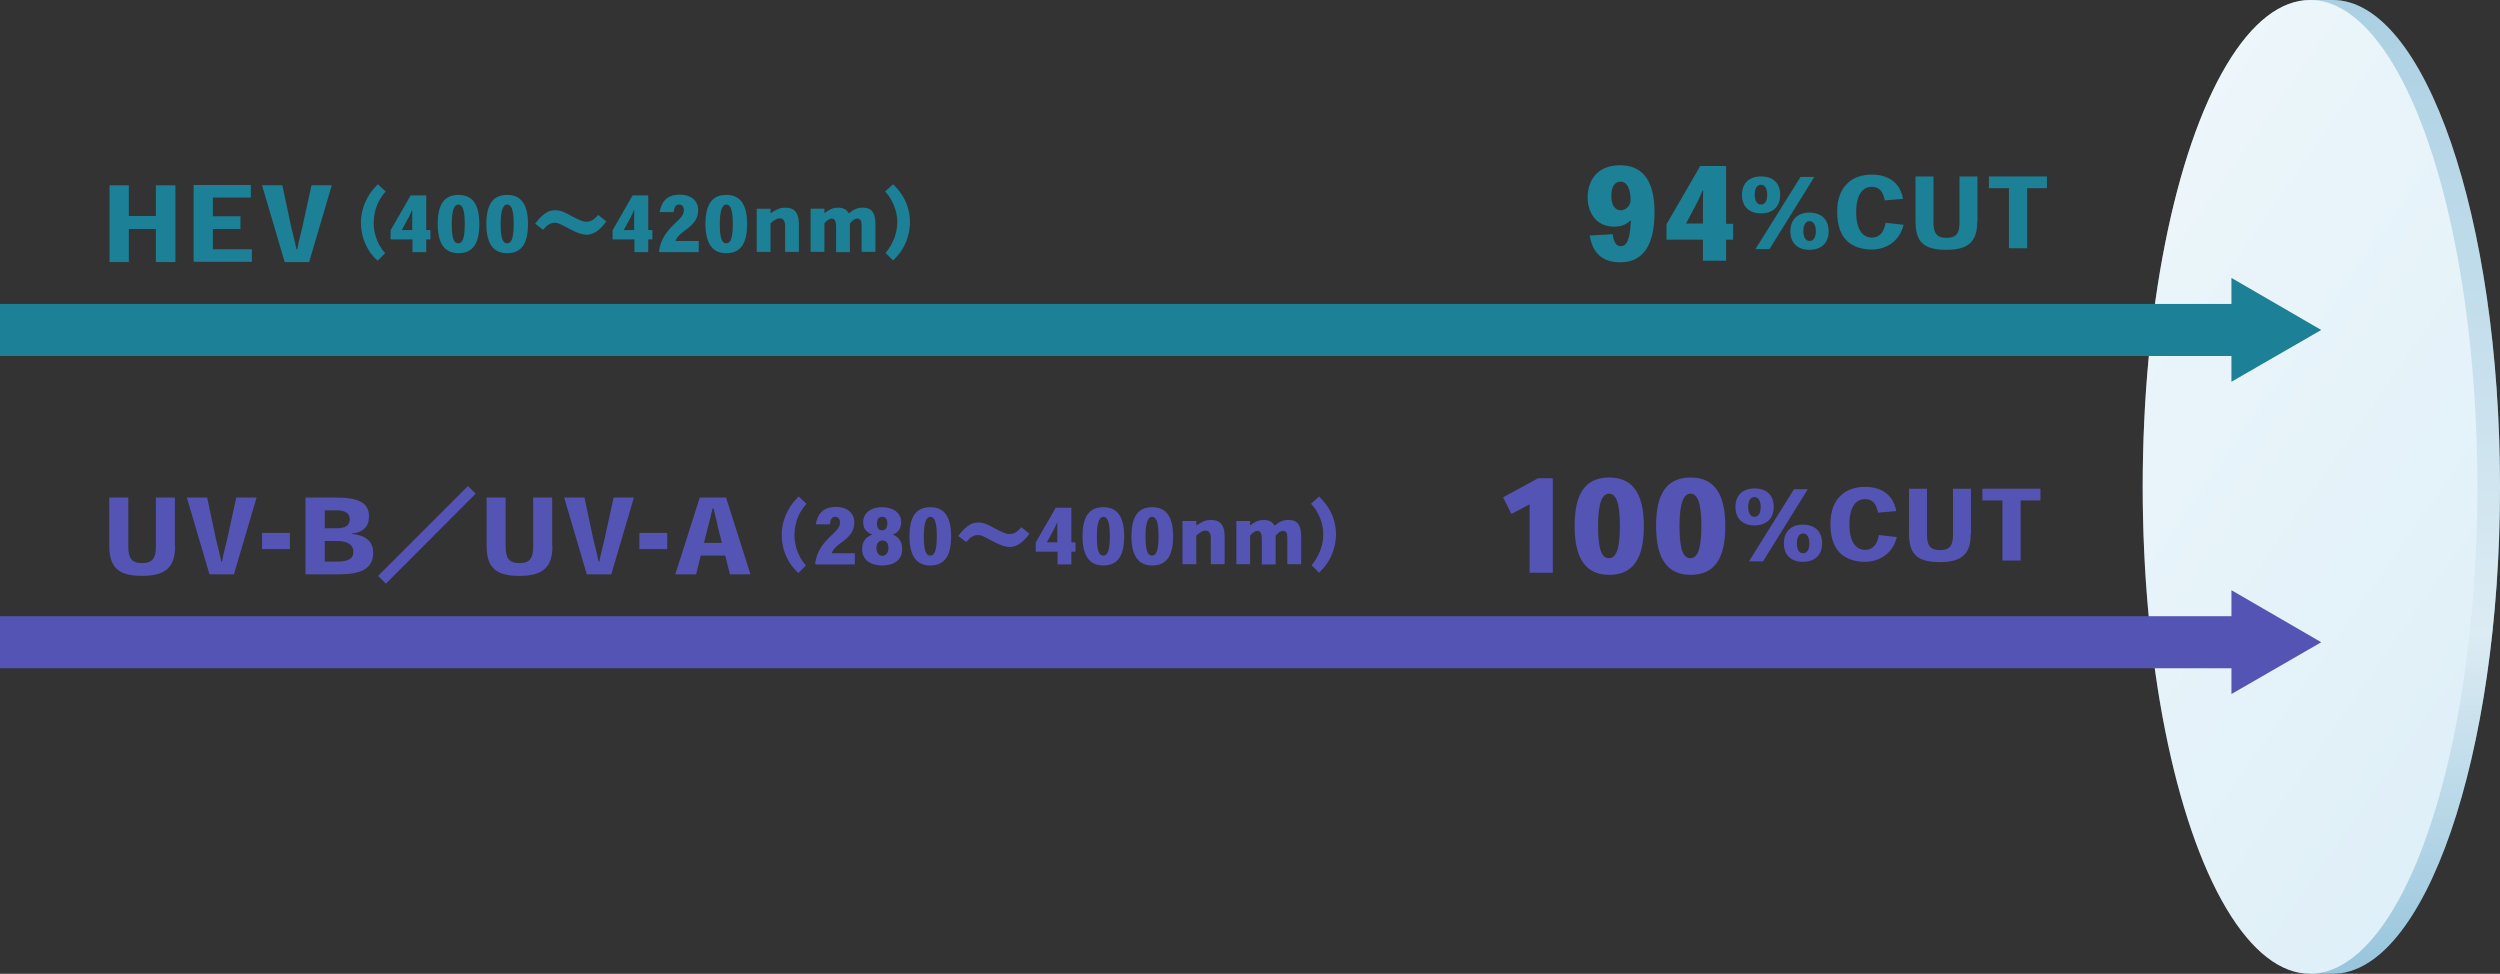 <?xml version="1.0" encoding="UTF-8"?>
<svg xmlns="http://www.w3.org/2000/svg" xmlns:xlink="http://www.w3.org/1999/xlink" viewBox="0 0 96.07 37.42">
  <rect x="0" y="0" width="96.07" height="37.42" fill="#333333" stroke="none"/>
  <defs>
    <style>
      .cls-1 {
        fill: #5454b5;
      }

      .cls-2 {
        stroke: #5454b5;
      }

      .cls-2, .cls-3 {
        fill: none;
        stroke-miterlimit: 10;
        stroke-width: 2px;
      }

      .cls-3 {
        stroke: #1c8097;
      }

      .cls-4 {
        isolation: isolate;
      }

      .cls-5 {
        fill: #1c8097;
      }

      .cls-6 {
        mix-blend-mode: multiply;
      }

      .cls-7 {
        fill: url(#_名称未設定グラデーション_162);
        opacity: .5;
      }

      .cls-7, .cls-8 {
        mix-blend-mode: screen;
      }

      .cls-8 {
        fill: url(#_名称未設定グラデーション_155);
        opacity: .8;
      }

      .cls-9 {
        fill: #83bad6;
      }

      .cls-10 {
        fill: #dceef7;
      }
    </style>
    <linearGradient id="_名称未設定グラデーション_155" data-name="名称未設定グラデーション 155" x1="294.67" y1="656.83" x2="294.67" y2="619.42" gradientTransform="translate(-202.25 -619.42)" gradientUnits="userSpaceOnUse">
      <stop offset="0" stop-color="#fff" stop-opacity=".2"/>
      <stop offset=".35" stop-color="#fff" stop-opacity=".9"/>
      <stop offset="1" stop-color="#fff" stop-opacity=".4"/>
    </linearGradient>
    <linearGradient id="_名称未設定グラデーション_162" data-name="名称未設定グラデーション 162" x1="222.57" y1="605.75" x2="205.66" y2="588.84" gradientTransform="translate(-225.82 -532.33) rotate(-10)" gradientUnits="userSpaceOnUse">
      <stop offset="0" stop-color="#fff" stop-opacity=".2"/>
      <stop offset="1" stop-color="#fff" stop-opacity=".9"/>
    </linearGradient>
  </defs>
  <g class="cls-4">
    <g id="_レイヤー_2" data-name="レイヤー 2">
      <g id="_レイヤー_1-2" data-name="レイヤー 1">
        <g>
          <g class="cls-6">
            <path class="cls-9" d="M88.77,37.42h.87c3.55,0,6.43-8.38,6.43-18.71C96.07,8.38,93.19,0,89.64,0h-.87"/>
            <path class="cls-8" d="M88.77,37.42h.87c3.55,0,6.43-8.38,6.43-18.71C96.07,8.38,93.19,0,89.64,0h-.87"/>
            <ellipse class="cls-10" cx="88.77" cy="18.71" rx="6.43" ry="18.71"/>
            <ellipse class="cls-7" cx="88.77" cy="18.71" rx="6.43" ry="18.71"/>
          </g>
          <g>
            <line class="cls-2" y1="24.68" x2="86.33" y2="24.68"/>
            <polygon class="cls-1" points="85.75 26.67 89.2 24.68 85.75 22.68 85.75 26.67"/>
          </g>
          <g>
            <line class="cls-3" y1="12.68" x2="86.33" y2="12.68"/>
            <polygon class="cls-5" points="85.75 14.67 89.2 12.68 85.75 10.68 85.75 14.67"/>
          </g>
          <g>
            <path class="cls-1" d="M6.73,20.98c0,.81-.36,1.15-1.27,1.15s-1.26-.32-1.26-1.16v-1.85h.73v1.88c0,.42.11.64.53.64s.53-.22.53-.64v-1.88h.73v1.86Z"/>
            <path class="cls-1" d="M8.53,21.59c.06-.34.14-.6.2-.87l.35-1.6h.78l-.87,2.95h-.94l-.87-2.95h.78l.34,1.6c.06.27.14.53.2.86h.04Z"/>
            <path class="cls-1" d="M11.14,20.48v.62h-1.07v-.62h1.07Z"/>
            <path class="cls-1" d="M13.52,20.52c.58.05.82.32.82.73,0,.64-.54.82-1.29.82h-1.31v-2.95h1.14c.88,0,1.3.18,1.3.73,0,.38-.23.62-.66.65v.02ZM12.48,20.3h.46c.35,0,.5-.12.5-.35s-.18-.34-.51-.34h-.45v.69ZM12.48,21.58h.46c.42,0,.64-.09.64-.38,0-.26-.22-.41-.63-.41h-.47v.79Z"/>
            <path class="cls-1" d="M17.98,18.68l.3.29-3.45,3.46-.3-.3,3.45-3.45Z"/>
            <path class="cls-1" d="M21.23,20.98c0,.81-.36,1.15-1.27,1.15s-1.26-.32-1.26-1.16v-1.85h.73v1.88c0,.42.11.64.53.64s.53-.22.53-.64v-1.88h.73v1.86Z"/>
            <path class="cls-1" d="M23.03,21.59c.06-.34.14-.6.2-.87l.35-1.6h.78l-.87,2.95h-.94l-.87-2.95h.78l.34,1.6c.06.27.14.53.2.86h.04Z"/>
            <path class="cls-1" d="M25.64,20.48v.62h-1.07v-.62h1.07Z"/>
            <path class="cls-1" d="M26.93,21.35l-.18.72h-.8l.94-2.95h1.01l.94,2.95h-.79l-.18-.72h-.95ZM27.58,20.2c-.05-.21-.1-.41-.16-.66h-.04c-.05.25-.11.46-.16.66l-.17.66h.69l-.17-.67Z"/>
            <path class="cls-1" d="M30.68,22.02c-.17-.16-.4-.4-.55-.86-.06-.2-.09-.4-.09-.61,0-.29.07-.67.32-1.07.06-.09.13-.2.33-.4l.3.28c-.23.26-.46.64-.46,1.22,0,.29.09.76.44,1.15l-.29.29Z"/>
            <path class="cls-1" d="M32.83,21.69h-1.46l-.05-.03c.15-.97.96-1.16.96-1.57,0-.11-.04-.23-.19-.23-.13,0-.18.11-.2.29h-.54c.05-.33.23-.67.76-.67.49,0,.72.27.72.59,0,.68-.74.77-.87,1.19h.89v.42Z"/>
            <path class="cls-1" d="M33.51,20.54c-.22-.09-.34-.23-.34-.48,0-.31.25-.57.73-.57.42,0,.73.22.73.57,0,.3-.17.44-.33.48h0c.19.08.37.22.37.56,0,.44-.34.63-.77.63-.4,0-.77-.18-.77-.63,0-.33.18-.48.38-.55h0ZM33.68,21.07c0,.18.1.29.23.29.11,0,.23-.1.23-.29,0-.2-.08-.3-.23-.3-.13,0-.23.1-.23.3h0ZM33.7,20.12c0,.16.05.26.2.26.11,0,.2-.09.2-.27,0-.16-.07-.25-.2-.25s-.2.09-.2.26h0Z"/>
            <path class="cls-1" d="M34.95,20.61c0-.74.24-1.12.8-1.12s.8.4.8,1.12-.23,1.12-.8,1.12c-.52,0-.8-.35-.8-1.12h0ZM35.75,19.86c-.14,0-.25.19-.25.74,0,.59.09.75.25.75s.25-.18.25-.75-.1-.74-.25-.74h0Z"/>
            <path class="cls-1" d="M36.83,20.59c.35-.47.58-.51.77-.51.22,0,.38.09.58.2.16.09.3.15.39.19.12.05.16.05.23.05.14,0,.26-.05.45-.26l.31.25c-.19.26-.44.51-.76.51-.17,0-.36-.07-.61-.2-.38-.2-.47-.26-.61-.26-.17,0-.31.1-.45.27l-.31-.24Z"/>
            <path class="cls-1" d="M40.57,19.51h.6v1.33h.16v.36h-.16v.49h-.53v-.49h-.84v-.35l.77-1.34ZM40.63,20.84v-.37c0-.13,0-.28,0-.39h-.01c-.06.14-.11.26-.19.39l-.2.37h.39Z"/>
            <path class="cls-1" d="M41.6,20.61c0-.74.24-1.12.8-1.12s.8.4.8,1.12-.23,1.12-.8,1.12c-.52,0-.8-.35-.8-1.12h0ZM42.4,19.86c-.14,0-.25.19-.25.74,0,.59.09.75.25.75s.25-.18.25-.75-.1-.74-.25-.74h0Z"/>
            <path class="cls-1" d="M43.48,20.61c0-.74.24-1.12.8-1.12s.8.4.8,1.12-.23,1.12-.8,1.12c-.52,0-.8-.35-.8-1.12h0ZM44.27,19.86c-.14,0-.25.19-.25.74,0,.59.09.75.25.75s.25-.18.25-.75-.1-.74-.25-.74h0Z"/>
            <path class="cls-1" d="M46.53,21.69v-.91c0-.14,0-.24-.05-.31-.03-.05-.08-.08-.15-.08-.06,0-.12.02-.17.05-.06.03-.13.08-.19.14v1.1h-.53v-1.66h.53v.17s.01,0,.01,0c.09-.06.17-.11.26-.15.09-.04.19-.06.3-.06.17,0,.31.05.39.15.08.1.13.25.13.47v1.08h-.53Z"/>
            <path class="cls-1" d="M49.47,21.69v-.93c0-.14,0-.25-.04-.3-.03-.04-.07-.06-.12-.06-.05,0-.1.02-.15.05-.04.04-.1.08-.14.14v1.1h-.53v-.93c0-.14-.01-.24-.05-.3-.03-.04-.06-.06-.11-.06s-.1.02-.15.05c-.05.04-.1.08-.14.13v1.1h-.53v-1.66h.53v.17s0,0,0,0c.08-.06.16-.11.24-.15.08-.04.19-.06.29-.06.12,0,.21.03.28.07.05.04.09.09.13.15h0c.08-.06.15-.12.24-.16.09-.04.18-.06.3-.06.15,0,.27.04.35.13.08.1.13.24.13.48v1.09h-.53Z"/>
            <path class="cls-1" d="M50.69,19.08c.19.19.65.65.65,1.48,0,.1-.02.34-.1.59-.14.42-.34.65-.55.86l-.29-.29c.07-.08.45-.53.45-1.19,0-.29-.08-.58-.23-.84-.04-.08-.09-.17-.24-.33l.31-.28Z"/>
          </g>
          <g>
            <path class="cls-5" d="M6.74,10.07h-.75v-1.27h-1.04v1.27h-.74v-2.95h.74v1.18h1.04v-1.18h.75v2.95Z"/>
            <path class="cls-5" d="M9.24,8.32v.48h-1.06v.78h1.5v.48h-2.24v-2.95h2.2v.48h-1.46v.72h1.06Z"/>
            <path class="cls-5" d="M11.42,9.59c.06-.34.14-.6.2-.87l.35-1.6h.78l-.87,2.95h-.94l-.87-2.95h.78l.34,1.6c.06.27.14.53.2.86h.04Z"/>
            <path class="cls-5" d="M14.51,10.02c-.17-.16-.4-.4-.55-.86-.06-.2-.09-.4-.09-.61,0-.29.07-.67.32-1.07.06-.09.13-.2.33-.4l.3.28c-.23.26-.46.64-.46,1.22,0,.29.09.76.44,1.15l-.29.29Z"/>
            <path class="cls-5" d="M15.78,7.51h.6v1.33h.16v.36h-.16v.49h-.53v-.49h-.84v-.35l.77-1.34ZM15.84,8.84v-.37c0-.13,0-.28,0-.39h-.01c-.06.14-.11.26-.19.39l-.2.37h.39Z"/>
            <path class="cls-5" d="M16.82,8.61c0-.74.24-1.12.8-1.12s.8.4.8,1.12-.23,1.12-.8,1.12c-.52,0-.8-.35-.8-1.12h0ZM17.61,7.86c-.14,0-.25.19-.25.74,0,.59.09.75.25.75s.25-.18.25-.75-.1-.74-.25-.74h0Z"/>
            <path class="cls-5" d="M18.69,8.61c0-.74.24-1.12.8-1.12s.8.4.8,1.12-.23,1.12-.8,1.12c-.52,0-.8-.35-.8-1.12h0ZM19.49,7.86c-.14,0-.25.19-.25.74,0,.59.09.75.25.75s.25-.18.25-.75-.1-.74-.25-.74h0Z"/>
            <path class="cls-5" d="M20.57,8.59c.35-.47.58-.51.77-.51.22,0,.38.09.58.2.16.09.3.15.39.19.12.05.16.05.23.05.14,0,.26-.05.45-.26l.31.25c-.19.26-.44.51-.76.51-.17,0-.36-.07-.61-.2-.38-.2-.47-.26-.61-.26-.17,0-.31.1-.45.27l-.31-.24Z"/>
            <path class="cls-5" d="M24.31,7.51h.6v1.33h.16v.36h-.16v.49h-.53v-.49h-.84v-.35l.77-1.34ZM24.37,8.84v-.37c0-.13,0-.28,0-.39h-.01c-.06.14-.11.26-.19.39l-.2.37h.39Z"/>
            <path class="cls-5" d="M26.83,9.69h-1.46l-.05-.03c.15-.97.96-1.16.96-1.57,0-.11-.04-.23-.19-.23-.13,0-.18.11-.2.29h-.54c.05-.33.23-.67.76-.67.49,0,.72.27.72.59,0,.68-.74.77-.87,1.19h.89v.42Z"/>
            <path class="cls-5" d="M27.11,8.61c0-.74.24-1.12.8-1.12s.8.4.8,1.12-.23,1.12-.8,1.12c-.52,0-.8-.35-.8-1.12h0ZM27.91,7.86c-.14,0-.25.19-.25.74,0,.59.09.75.25.75s.25-.18.25-.75-.1-.74-.25-.74h0Z"/>
            <path class="cls-5" d="M30.17,9.69v-.91c0-.14,0-.24-.05-.31-.03-.05-.08-.08-.15-.08-.06,0-.12.02-.17.05-.06.03-.13.08-.19.14v1.1h-.53v-1.66h.53v.17s.01,0,.01,0c.09-.06.17-.11.26-.15.09-.04.19-.06.3-.06.17,0,.31.05.39.15.08.1.13.25.13.47v1.08h-.53Z"/>
            <path class="cls-5" d="M33.11,9.69v-.93c0-.14,0-.25-.04-.3-.03-.04-.07-.06-.12-.06-.05,0-.1.02-.15.05-.04.04-.1.08-.14.14v1.1h-.53v-.93c0-.14-.01-.24-.05-.3-.03-.04-.06-.06-.11-.06s-.1.02-.15.05c-.05.04-.1.08-.14.13v1.1h-.53v-1.66h.53v.17s0,0,0,0c.08-.06.16-.11.24-.15.08-.04.19-.06.29-.06.12,0,.21.03.28.07.05.04.09.09.13.15h0c.08-.06.15-.12.24-.16.09-.04.18-.06.3-.06.15,0,.27.04.35.13.08.1.13.24.13.48v1.09h-.53Z"/>
            <path class="cls-5" d="M34.32,7.08c.19.19.65.65.65,1.48,0,.1-.02.34-.1.59-.14.42-.34.65-.55.86l-.29-.29c.07-.08.45-.53.45-1.19,0-.29-.08-.58-.23-.84-.04-.08-.09-.17-.24-.33l.31-.28Z"/>
          </g>
          <g>
            <path class="cls-5" d="M62.66,8.47c-.1.1-.29.24-.62.24-.77,0-1.03-.62-1.03-1.12,0-.59.31-1.24,1.25-1.24.78,0,1.32.49,1.32,1.8,0,.91-.22,1.93-1.32,1.93-.69,0-1.06-.36-1.17-1.03l.88-.05c.04.27.12.46.31.46.23,0,.36-.24.39-.98h-.01ZM62.66,7.69c0-.46-.15-.71-.38-.71s-.36.2-.36.54c0,.31.1.56.37.56.18,0,.37-.17.37-.39h0Z"/>
            <path class="cls-5" d="M65.33,6.38h1v2.22h.27v.61h-.27v.81h-.89v-.81h-1.4v-.59l1.29-2.23ZM65.44,8.6v-.62c0-.21,0-.47.01-.66h-.02c-.1.23-.19.43-.31.65l-.33.62h.65Z"/>
            <path class="cls-5" d="M68.41,7.49c0,.46-.29.71-.74.71s-.73-.26-.73-.71.28-.71.73-.71.74.24.74.71h0ZM67.67,7.86c.16,0,.24-.15.24-.38s-.09-.38-.24-.38-.24.14-.24.38.09.38.24.38h0ZM68,9.57h-.54l1.73-2.77h.53l-1.72,2.77ZM70.27,8.89c0,.46-.29.71-.74.71s-.73-.26-.73-.71.28-.72.73-.72.74.25.74.72h0ZM69.54,9.26c.16,0,.24-.15.24-.38s-.09-.38-.24-.38-.24.14-.24.38.09.38.24.38h0Z"/>
            <path class="cls-5" d="M73.15,8.64c-.15.64-.68.95-1.23.95-.32,0-.66-.09-.9-.29-.26-.23-.42-.58-.42-1.17,0-.5.15-.87.42-1.11.23-.21.55-.31.91-.31.59,0,1.08.27,1.2.93l-.7.06c-.07-.34-.21-.52-.5-.52-.35,0-.6.29-.6.98s.27.97.6.97.48-.26.53-.57l.71.08Z"/>
            <path class="cls-5" d="M75.98,8.52c0,.76-.33,1.08-1.19,1.08s-1.18-.3-1.18-1.09v-1.73h.69v1.76c0,.39.1.6.5.6s.5-.2.5-.6v-1.76h.69v1.75Z"/>
            <path class="cls-5" d="M78.67,7.23h-.77v2.31h-.7v-2.31h-.77v-.45h2.23v.45Z"/>
          </g>
          <g>
            <path class="cls-1" d="M59.1,18.38h.57v3.63h-.89v-2.63l-.7.37-.32-.64,1.34-.73Z"/>
            <path class="cls-1" d="M60.51,20.21c0-1.23.4-1.86,1.33-1.86s1.33.66,1.33,1.87-.39,1.87-1.33,1.87c-.87,0-1.33-.58-1.33-1.87h0ZM61.83,18.97c-.24,0-.42.31-.42,1.23,0,.98.16,1.25.42,1.25s.42-.31.42-1.25-.17-1.23-.42-1.23h0Z"/>
            <path class="cls-1" d="M63.64,20.21c0-1.23.4-1.86,1.33-1.86s1.33.66,1.33,1.87-.39,1.87-1.33,1.87c-.87,0-1.33-.58-1.33-1.87h0ZM64.96,18.97c-.24,0-.42.31-.42,1.23,0,.98.16,1.25.42,1.25s.42-.31.42-1.25-.17-1.23-.42-1.23h0Z"/>
            <path class="cls-1" d="M68.16,19.48c0,.46-.29.71-.74.71s-.73-.26-.73-.71.28-.71.73-.71.74.24.74.71h0ZM67.42,19.86c.16,0,.24-.15.24-.38s-.09-.38-.24-.38-.24.14-.24.38.09.38.24.38h0ZM67.75,21.57h-.54l1.73-2.77h.53l-1.72,2.77ZM70.02,20.88c0,.46-.29.71-.74.71s-.73-.26-.73-.71.28-.72.73-.72.74.25.74.72h0ZM69.29,21.26c.16,0,.24-.15.24-.38s-.09-.38-.24-.38-.24.14-.24.38.09.38.24.38h0Z"/>
            <path class="cls-1" d="M72.89,20.64c-.15.64-.68.95-1.23.95-.32,0-.66-.09-.9-.29-.26-.23-.42-.58-.42-1.17,0-.5.15-.87.42-1.11.23-.21.55-.31.91-.31.59,0,1.08.27,1.2.93l-.7.06c-.07-.34-.21-.52-.5-.52-.35,0-.6.29-.6.98s.27.97.6.97.48-.26.53-.57l.71.08Z"/>
            <path class="cls-1" d="M75.73,20.52c0,.76-.33,1.08-1.19,1.08s-1.18-.3-1.18-1.09v-1.73h.69v1.76c0,.39.1.6.5.6s.5-.2.5-.6v-1.76h.69v1.75Z"/>
            <path class="cls-1" d="M78.42,19.23h-.77v2.31h-.7v-2.31h-.77v-.45h2.23v.45Z"/>
          </g>
        </g>
      </g>
    </g>
  </g>
</svg>